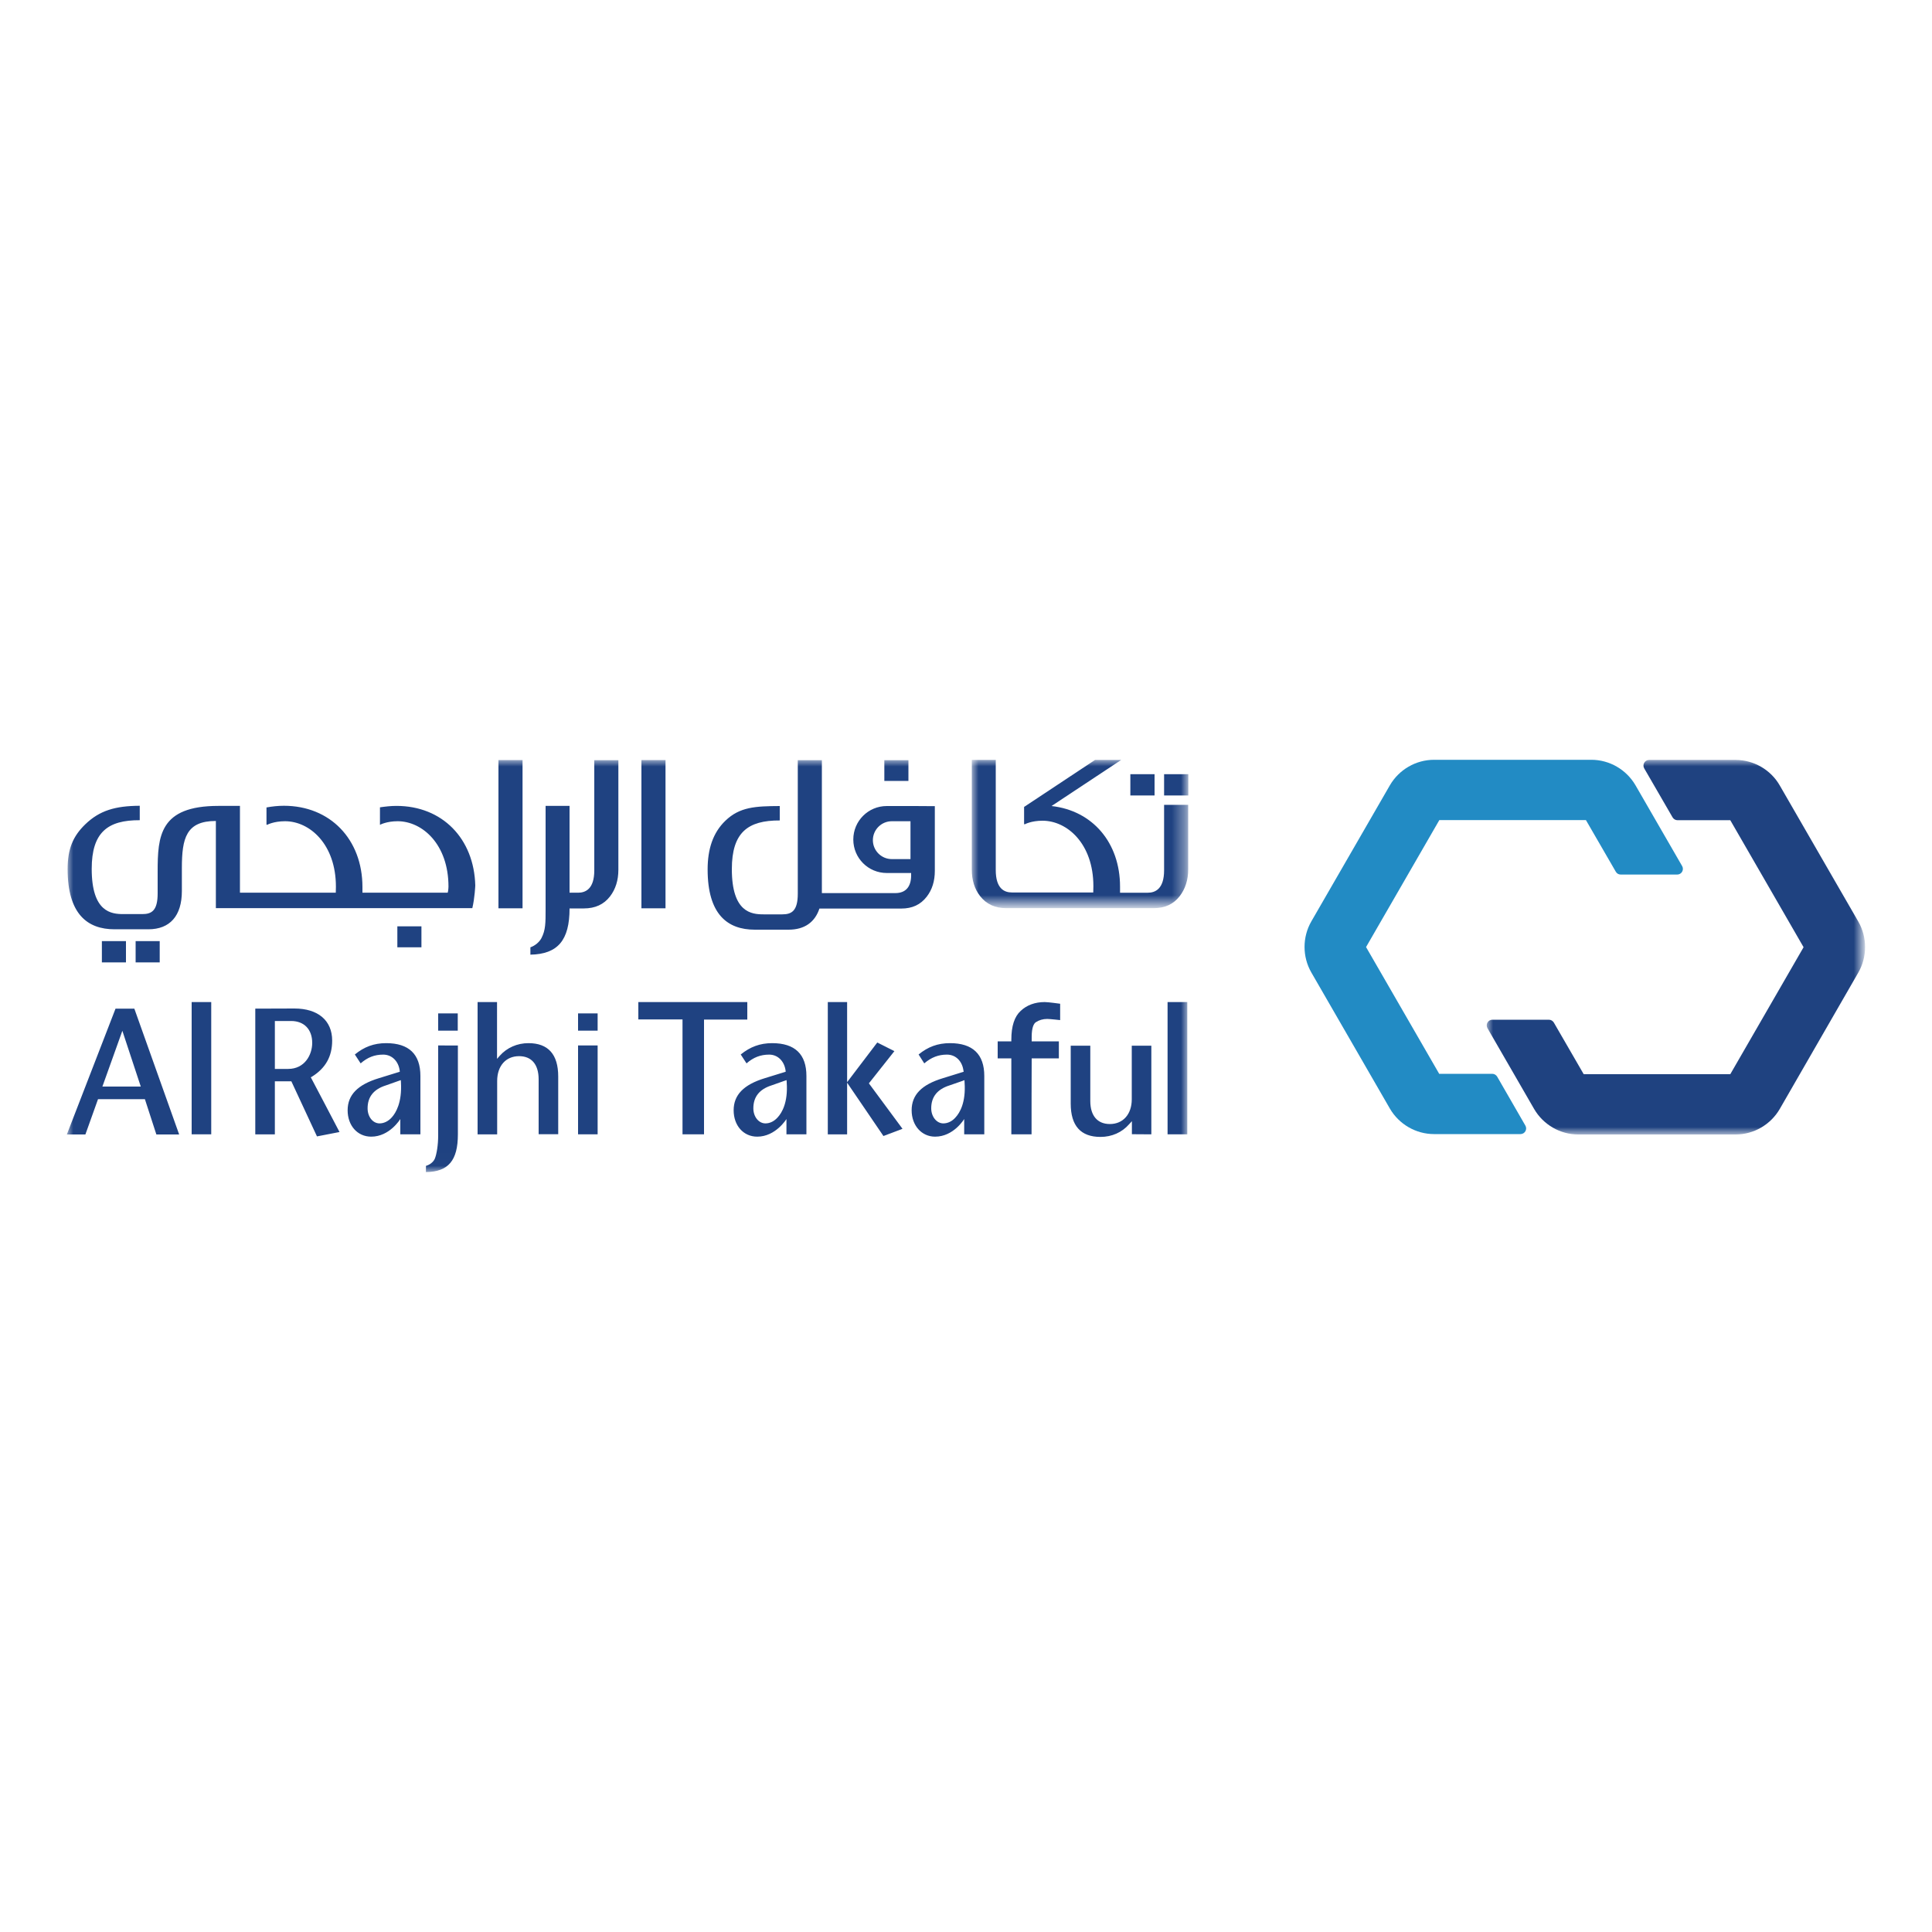 <?xml version="1.0" encoding="utf-8"?>
<!-- Generator: Adobe Illustrator 27.4.1, SVG Export Plug-In . SVG Version: 6.00 Build 0)  -->
<svg version="1.1" id="Layer_1" xmlns="http://www.w3.org/2000/svg" xmlns:xlink="http://www.w3.org/1999/xlink" x="0px" y="0px"
	 viewBox="0 0 150 150" style="enable-background:new 0 0 150 150;" xml:space="preserve">
<style type="text/css">
	.st0{fill-rule:evenodd;clip-rule:evenodd;fill:#228BC4;}
	.st1{filter:url(#Adobe_OpacityMaskFilter);}
	.st2{fill-rule:evenodd;clip-rule:evenodd;fill:#FFFFFF;}
	
		.st3{mask:url(#y5rmn5j4sb_00000041256233559302503180000003159780817680024740_);fill-rule:evenodd;clip-rule:evenodd;fill:#1F4280;}
	.st4{fill-rule:evenodd;clip-rule:evenodd;fill:#1F4281;}
	.st5{filter:url(#Adobe_OpacityMaskFilter_00000115479976100557607690000000958685817139023800_);}
	
		.st6{mask:url(#evlm2if3xd_00000014596625312963628240000005065391065409964674_);fill-rule:evenodd;clip-rule:evenodd;fill:#1F4281;}
	.st7{filter:url(#Adobe_OpacityMaskFilter_00000072245989038913224630000013387062868440120995_);}
	
		.st8{mask:url(#evlm2if3xd_00000127021117389415457460000007046990895263088047_);fill-rule:evenodd;clip-rule:evenodd;fill:#1F4281;}
</style>
<g>
	<path class="st0" d="M111.75,83.39l-5.69-9.86l5.69-9.86h11.38l2.32,4.01c0.08,0.14,0.22,0.22,0.38,0.22h4.39
		c0.34,0,0.55-0.37,0.38-0.66l-3.62-6.27c-0.71-1.22-2.02-1.98-3.43-1.98h-12.21c-1.41,0-2.72,0.76-3.43,1.98l-6.1,10.57
		c-0.7,1.22-0.7,2.74,0,3.96l6.1,10.57c0.71,1.22,2.02,1.98,3.43,1.98h6.71c0.34,0,0.55-0.37,0.38-0.66l-2.19-3.8
		c-0.08-0.13-0.22-0.22-0.38-0.22H111.75L111.75,83.39z"/>
	<g transform="translate(152.279 .041)">
		<defs>
			<filter id="Adobe_OpacityMaskFilter" filterUnits="userSpaceOnUse" x="-36.85" y="58.96" width="29.38" height="29.06">
				<feColorMatrix  type="matrix" values="1 0 0 0 0  0 1 0 0 0  0 0 1 0 0  0 0 0 1 0"/>
			</filter>
		</defs>
		
			<mask maskUnits="userSpaceOnUse" x="-36.85" y="58.96" width="29.38" height="29.06" id="y5rmn5j4sb_00000041256233559302503180000003159780817680024740_">
			<g class="st1">
				<path id="udvavej9oa_00000121969420115868027910000008679108177151795595_" class="st2" d="M-36.85,58.96h29.38v29.06h-29.38
					V58.96z"/>
			</g>
		</mask>
		<path class="st3" d="M-17.94,63.64l5.69,9.86l-5.69,9.86h-11.38l-2.32-4.01c-0.08-0.13-0.22-0.22-0.38-0.22h-4.39
			c-0.34,0-0.55,0.37-0.38,0.66l3.62,6.27c0.71,1.22,2.02,1.98,3.43,1.98h12.21c1.41,0,2.72-0.76,3.43-1.98L-8,75.47
			c0.7-1.22,0.7-2.74,0-3.96l-6.1-10.57c-0.7-1.22-2.02-1.98-3.43-1.98h-6.71c-0.34,0-0.55,0.37-0.38,0.66l2.2,3.8
			c0.08,0.13,0.22,0.22,0.38,0.22C-22.05,63.64-17.94,63.64-17.94,63.64z"/>
	</g>
	<path class="st4" d="M64.27,77.8v10.27h1.5v-4.01l2.82,4.14l1.48-0.56l-2.61-3.53l1.98-2.5l-1.33-0.67l-2.34,3.08V77.8H64.27z
		 M54.66,88.07h-1.67v-8.92h-3.43V77.8h8.46v1.36h-3.36V88.07z M80.09,88.07h-1.57v-5.9h-1.06v-1.32h1.06v-0.13
		c0-1.05,0.24-1.79,0.73-2.24c0.47-0.44,1.1-0.68,1.86-0.68c0.28,0,1.2,0.13,1.2,0.13v1.27c0,0-0.8-0.09-1-0.09
		c-0.34,0-0.64,0.09-0.88,0.25c-0.15,0.09-0.33,0.38-0.33,1.14v0.35h2.11v1.32h-2.11C80.09,82.17,80.09,88.07,80.09,88.07z"/>
	<defs>
		
			<filter id="Adobe_OpacityMaskFilter_00000096018059673821005640000008103263712130592701_" filterUnits="userSpaceOnUse" x="5.19" y="59.01" width="87.07" height="31.99">
			<feColorMatrix  type="matrix" values="1 0 0 0 0  0 1 0 0 0  0 0 1 0 0  0 0 0 1 0"/>
		</filter>
	</defs>
	
		<mask maskUnits="userSpaceOnUse" x="5.19" y="59.01" width="87.07" height="31.99" id="evlm2if3xd_00000014596625312963628240000005065391065409964674_">
		<g style="filter:url(#Adobe_OpacityMaskFilter_00000096018059673821005640000008103263712130592701_);">
			<path id="avdhrj2hpc_00000097468439599426558180000014963989676037424269_" class="st2" d="M5.19,91h139.62V59H5.19V91z"/>
		</g>
	</mask>
	<path class="st6" d="M14.88,88.07h1.52V77.8h-1.52V88.07z M8.97,78.31l-3.78,9.77h1.44l0.98-2.74h3.64l0.89,2.74h1.77l-3.48-9.77
		H8.97L8.97,78.31z M9.5,80.03l1.43,4.33H7.95L9.5,80.03L9.5,80.03z M44.88,88.07h1.52v-6.9h-1.52V88.07z M44.88,80.02h1.52v-1.34
		h-1.52V80.02z M34.02,80.02h1.52v-1.34h-1.52V80.02z M37.08,77.8v10.27h1.52v-4.14c0-1.17,0.67-1.93,1.7-1.93
		c0.96,0,1.52,0.63,1.52,1.8v4.26h1.52v-4.48c0-1.72-0.78-2.59-2.31-2.59c-0.87,0-1.67,0.35-2.23,0.98l-0.21,0.24V77.8
		C38.58,77.8,37.08,77.8,37.08,77.8z M89.39,88.07v-6.88h-1.52v4.16c0,1.15-0.67,1.92-1.7,1.92c-0.96,0-1.52-0.64-1.52-1.79v-4.29
		h-1.52v4.49c0,1.73,0.78,2.59,2.31,2.59c0.88,0,1.67-0.35,2.22-0.98l0.22-0.24v1.01L89.39,88.07L89.39,88.07z M19.82,78.31v9.76
		h1.52v-4.12h1.28c0,0,1.91,4.12,1.99,4.28c0.15-0.03,1.48-0.29,1.75-0.34c-0.15-0.3-2.23-4.25-2.23-4.25l0.11-0.06
		c1.03-0.65,1.55-1.55,1.55-2.79c0-1.56-1.1-2.49-2.93-2.49L19.82,78.31L19.82,78.31z M21.34,79.27h1.26c1.02,0,1.64,0.66,1.64,1.7
		c0,0.92-0.58,2.02-1.86,2.02h-1.04L21.34,79.27L21.34,79.27z M34.02,81.17v6.97c0,0.78-0.12,1.47-0.26,1.82
		c-0.12,0.27-0.39,0.47-0.69,0.56V91c1.74-0.02,2.48-0.9,2.48-2.93v-6.9L34.02,81.17L34.02,81.17z M29.98,80.99
		c-0.95,0-1.71,0.29-2.43,0.88c0.09,0.13,0.35,0.54,0.45,0.69c0.54-0.47,1.08-0.68,1.75-0.68c0.69,0,1.18,0.52,1.28,1.22l0.01,0.11
		l-1.62,0.5c-1.65,0.5-2.43,1.3-2.43,2.49c0,1.19,0.76,2.05,1.83,2.05c1.44,0,2.26-1.37,2.26-1.37v1.19h1.56v-4.53
		C32.64,81.85,31.75,80.99,29.98,80.99 M30.43,86.74c-0.28,0.32-0.63,0.48-0.96,0.48c-0.53,0-0.93-0.52-0.93-1.17
		c0-0.89,0.47-1.48,1.42-1.78l0.99-0.35l0.17-0.06l0.01,0.18C31.22,85.61,30.73,86.4,30.43,86.74 M59.95,80.99
		c-0.95,0-1.71,0.29-2.44,0.88c0.09,0.13,0.35,0.54,0.45,0.69c0.54-0.47,1.09-0.68,1.76-0.68c0.68,0,1.17,0.52,1.27,1.22L61,83.21
		l-1.62,0.5c-1.64,0.5-2.42,1.3-2.42,2.49c0,1.19,0.76,2.05,1.83,2.05c1.44,0,2.27-1.37,2.27-1.37v1.19h1.55v-4.53
		C62.61,81.85,61.72,80.99,59.95,80.99 M60.39,86.74c-0.28,0.32-0.62,0.48-0.96,0.48c-0.53,0-0.94-0.52-0.94-1.17
		c0-0.89,0.47-1.48,1.41-1.78l0.99-0.35l0.18-0.06l0.01,0.18C61.19,85.61,60.7,86.4,60.39,86.74 M73.76,80.99
		c-0.96,0-1.72,0.29-2.44,0.88c0.09,0.13,0.34,0.54,0.44,0.69c0.55-0.47,1.1-0.68,1.76-0.68c0.7,0,1.18,0.52,1.28,1.22l0.02,0.11
		l-1.61,0.5c-1.66,0.5-2.43,1.3-2.43,2.49c0,1.19,0.78,2.05,1.82,2.05c1.45,0,2.26-1.37,2.26-1.37v1.19h1.56v-4.53
		C76.42,81.85,75.52,80.99,73.76,80.99 M74.2,86.74c-0.27,0.32-0.62,0.48-0.96,0.48c-0.52,0-0.94-0.52-0.94-1.17
		c0-0.89,0.47-1.48,1.42-1.78l1.01-0.35l0.15-0.06l0.01,0.18C75,85.61,74.51,86.4,74.2,86.74 M90.65,88.07h1.53V77.8h-1.53V88.07z
		 M7.91,74.72h1.87v-1.65H7.91V74.72z M10.53,74.72h1.87v-1.65h-1.87V74.72z M30.85,73.55h1.87v-1.63h-1.87V73.55z M68.66,60.63
		h1.87v-1.61h-1.87V60.63z M30.78,62.57c-0.44,0-0.86,0.05-1.28,0.11v1.36c0,0,0.5-0.28,1.37-0.28c1.92,0,3.95,1.79,3.95,5.08
		c0,0.03-0.01,0.31-0.06,0.47h-6.62v-0.44c0-3.71-2.51-6.31-6.1-6.31c-0.46,0-0.91,0.05-1.35,0.13v1.33l0.05,0.02
		c0,0,0.5-0.28,1.39-0.28c1.92,0,3.95,1.79,3.95,5.08l-0.01,0.47h-7.44v-6.74h-1.68c-4.56,0-4.71,2.34-4.71,5.1v1.7
		c0,1.34-0.47,1.6-1.19,1.6H9.58c-0.93,0-2.46-0.14-2.46-3.51c0-2.85,1.25-3.79,3.73-3.78v-1.12c-1.91,0.01-3.12,0.37-4.23,1.44
		c-0.96,0.93-1.37,1.91-1.37,3.48c0,3.49,1.54,4.67,3.64,4.67h2.63c1.67,0,2.6-1.04,2.6-2.97v-1.78c0-2.34,0.34-3.66,2.64-3.66v6.77
		h19.91c0.19-0.79,0.23-1.76,0.23-1.76C36.81,65.11,34.34,62.57,30.78,62.57 M90.38,61.76h1.88v-1.65h-1.88V61.76z M87.76,61.76
		h1.88v-1.65h-1.88V61.76z M38.7,70.52h1.87V59.01H38.7V70.52z M70.69,66.7h-1.45c-0.81,0-1.47-0.66-1.47-1.47
		c0-0.81,0.66-1.47,1.47-1.47h1.45V66.7z M71.01,62.58h-2.16c-1.44,0-2.6,1.16-2.6,2.6c0,1.44,1.16,2.6,2.6,2.6h1.89v0.18
		c0,0.89-0.42,1.38-1.23,1.38h-5.7V59.02h-1.87v10.36c0,1.34-0.47,1.61-1.2,1.61h-1.46c-0.93,0-2.46-0.14-2.46-3.51
		c0-2.86,1.25-3.79,3.72-3.78v-1.12c-1.9,0.01-3.11,0.07-4.22,1.14c-0.97,0.93-1.38,2.21-1.38,3.78c0,3.49,1.54,4.68,3.66,4.68h2.63
		c1.23,0,2.04-0.58,2.39-1.64h6.35c0.86,0,1.5-0.3,1.98-0.92c0.42-0.54,0.63-1.21,0.63-2.01v-5.02L71.01,62.58L71.01,62.58
		L71.01,62.58z M46.14,67.58c0,1.45-0.69,1.73-1.26,1.73h-0.66v-6.74h-1.86v8.03c0,1.06,0,1.61-0.32,2.23
		c-0.16,0.31-0.49,0.59-0.86,0.72v0.57c2.13-0.04,3.04-1.12,3.04-3.59h1.11c0.88,0,1.55-0.31,2.03-0.93
		c0.43-0.56,0.65-1.25,0.65-2.07v-8.51h-1.87L46.14,67.58L46.14,67.58z M49.8,70.52h1.87V59.01H49.8V70.52z"/>
	<defs>
		
			<filter id="Adobe_OpacityMaskFilter_00000073689396639630880320000003309713936914860712_" filterUnits="userSpaceOnUse" x="75.47" y="59" width="16.79" height="11.51">
			<feColorMatrix  type="matrix" values="1 0 0 0 0  0 1 0 0 0  0 0 1 0 0  0 0 0 1 0"/>
		</filter>
	</defs>
	
		<mask maskUnits="userSpaceOnUse" x="75.47" y="59" width="16.79" height="11.51" id="evlm2if3xd_00000127021117389415457460000007046990895263088047_">
		<g style="filter:url(#Adobe_OpacityMaskFilter_00000073689396639630880320000003309713936914860712_);">
			<path id="avdhrj2hpc_00000089544813400474520080000001609988136657024176_" class="st2" d="M5.19,91h139.62V59H5.19V91z"/>
		</g>
	</mask>
	<path class="st8" d="M90.38,62.49v5.08c0,1.45-0.69,1.74-1.26,1.74h-2.16v-0.47c0-3.43-2.15-5.91-5.32-6.26l5.41-3.58h-2.03
		l-5.51,3.65v1.33l0.05,0.02c0,0,0.5-0.28,1.38-0.28c1.92,0,3.95,1.79,3.95,5.08l-0.01,0.49h-6.32c-0.57,0-1.25-0.28-1.25-1.74V59
		h-1.86v8.51c0,0.82,0.21,1.51,0.65,2.07c0.49,0.62,1.15,0.93,2.03,0.93h11.44c0.88,0,1.54-0.31,2.02-0.93
		c0.43-0.56,0.66-1.25,0.66-2.07v-5.02H90.38z"/>
</g>
</svg>

